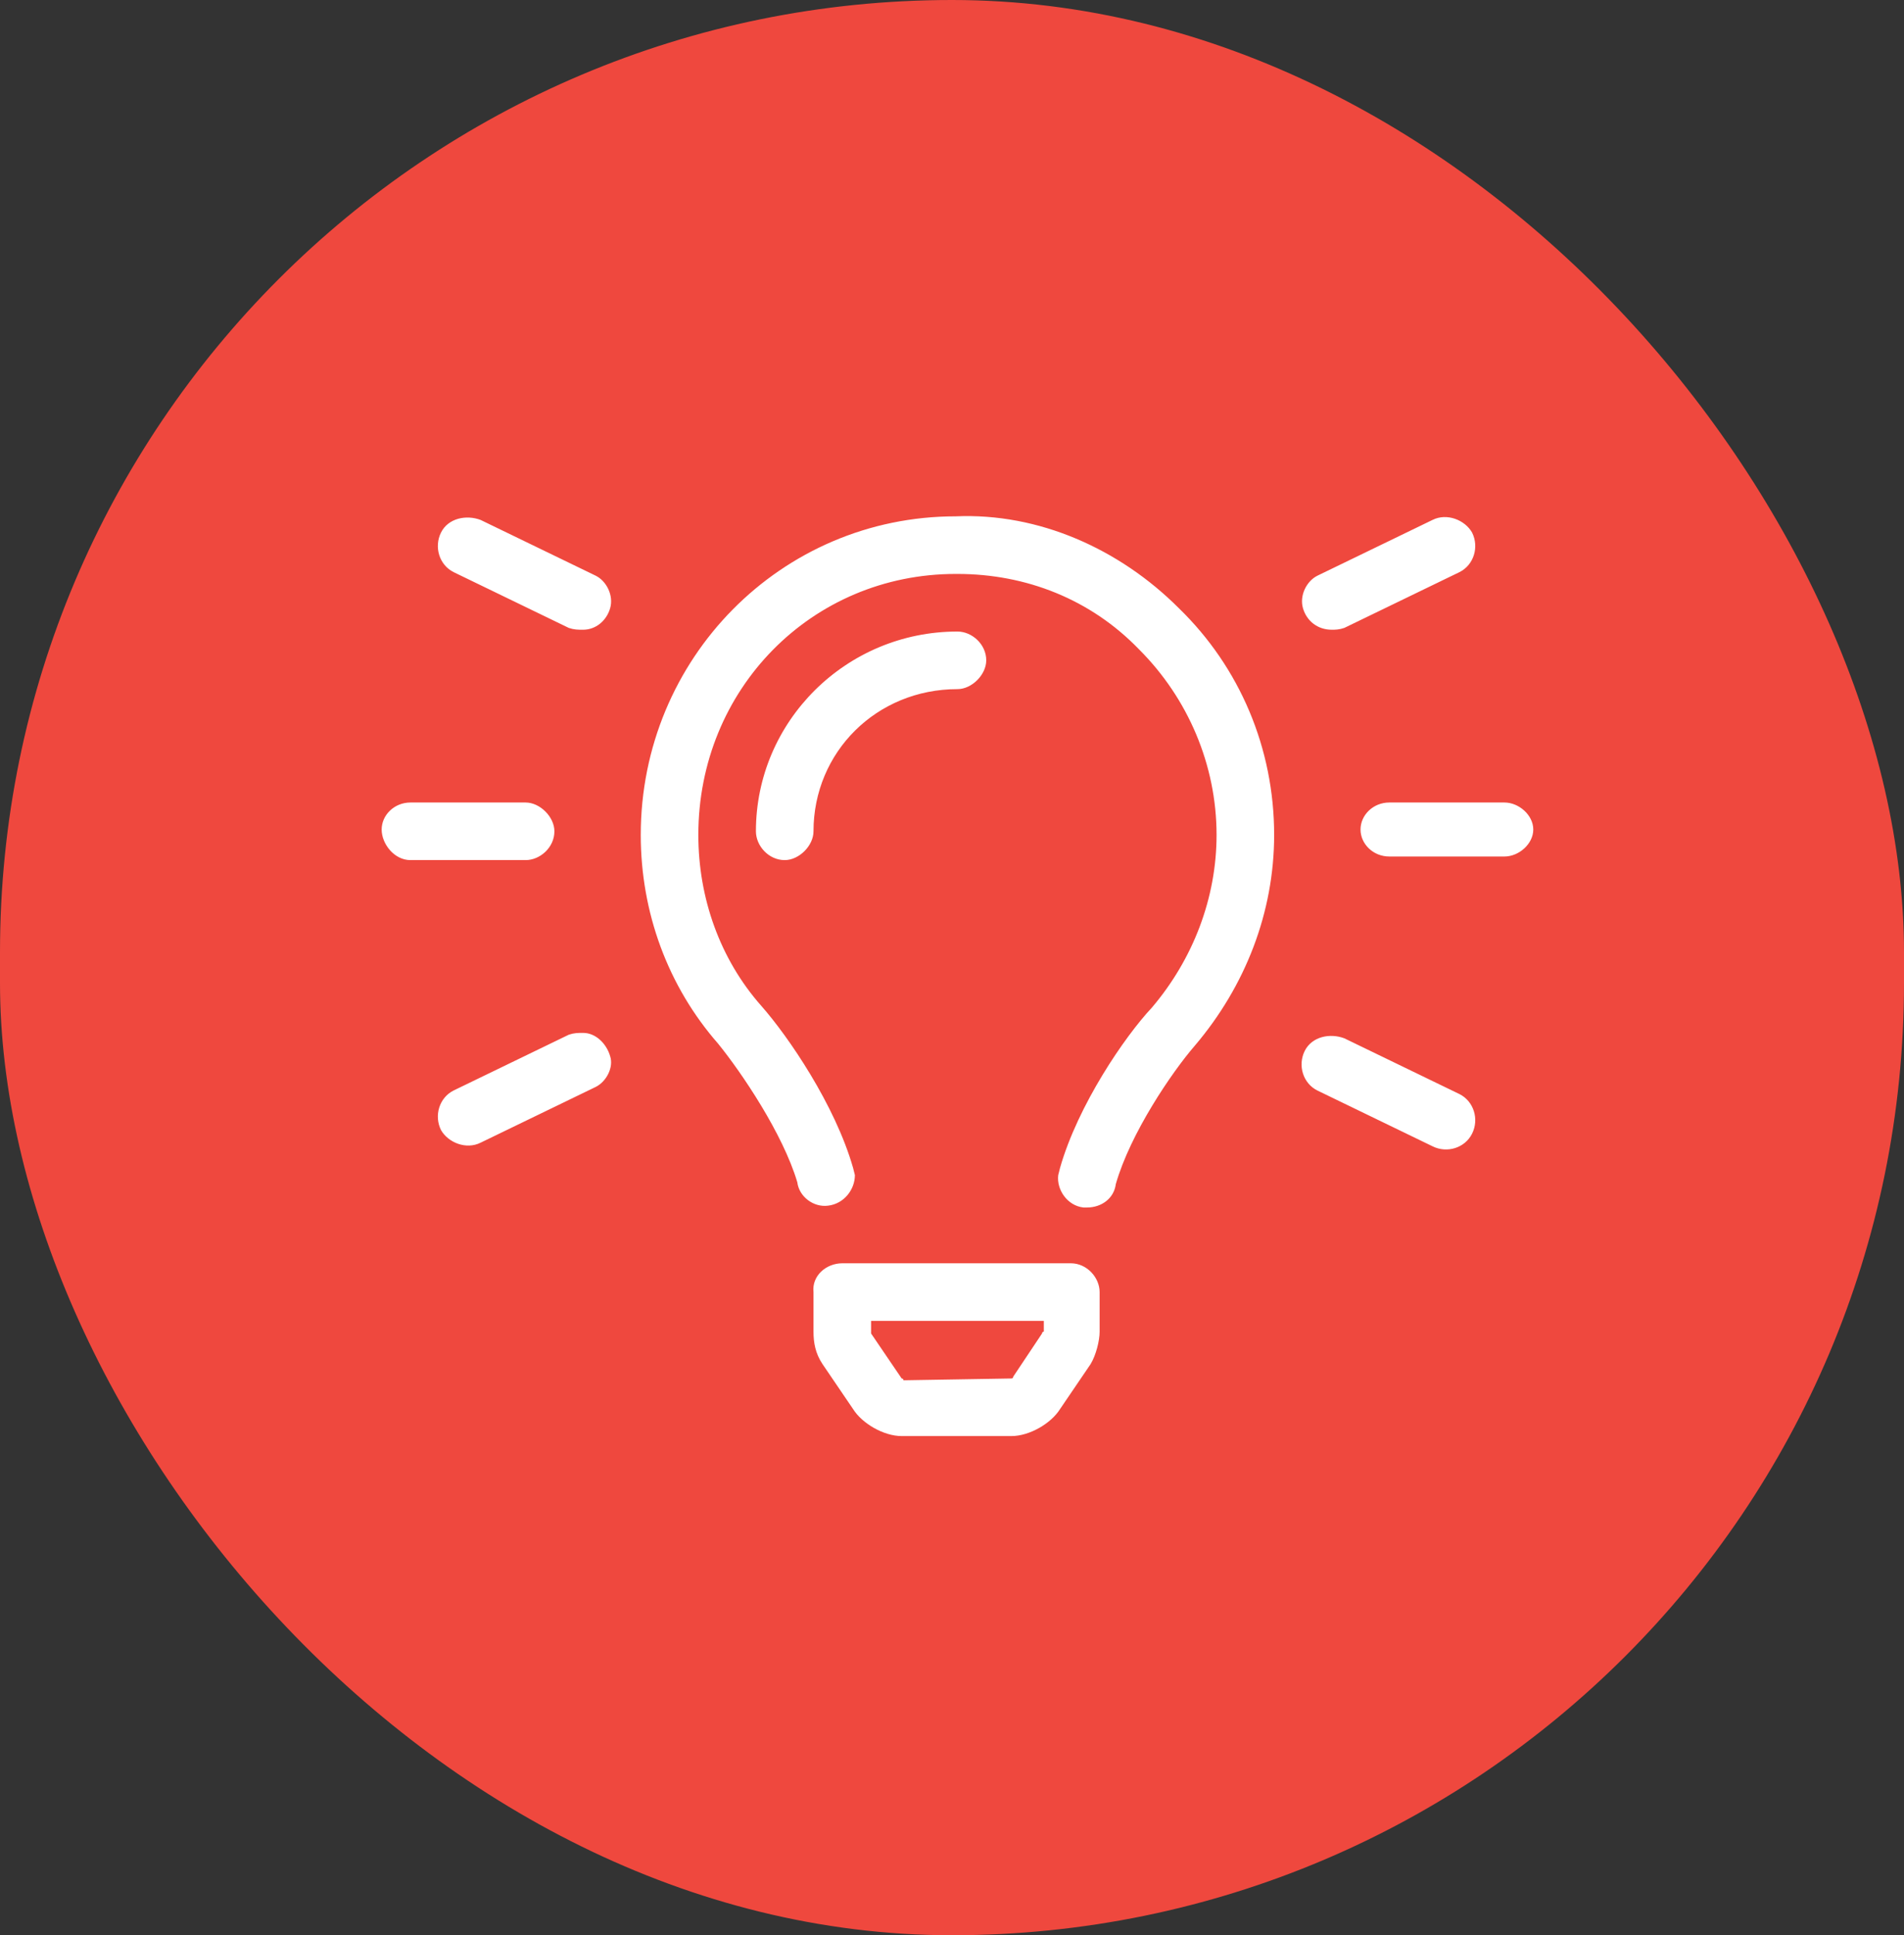 <svg width="62" height="63" viewBox="0 0 62 63" fill="none" xmlns="http://www.w3.org/2000/svg">
<rect x="0" y="0" width="62" height="63" fill="#333333" stroke="none"/>
<rect width="62" height="63" rx="31" fill="#EF483E"/>
<path d="M19.4 18.742C19.752 18.918 19.986 19.387 19.869 19.797C19.752 20.207 19.4 20.5 18.99 20.5C18.814 20.5 18.697 20.5 18.521 20.441L14.771 18.625C14.303 18.391 14.127 17.805 14.361 17.336C14.596 16.867 15.182 16.75 15.65 16.926L19.4 18.742ZM18.99 33.625C19.4 33.625 19.752 33.977 19.869 34.387C19.986 34.738 19.752 35.207 19.4 35.383L15.65 37.199C15.182 37.434 14.596 37.199 14.361 36.789C14.127 36.32 14.303 35.734 14.771 35.5L18.521 33.684C18.697 33.625 18.814 33.625 18.99 33.625ZM43.365 20.5C42.897 20.5 42.545 20.207 42.428 19.797C42.31 19.387 42.545 18.918 42.897 18.742L46.647 16.926C47.115 16.691 47.701 16.926 47.935 17.336C48.17 17.805 47.994 18.391 47.525 18.625L43.775 20.441C43.6 20.5 43.482 20.5 43.365 20.5ZM18.053 27.062C18.053 27.59 17.584 28 17.115 28H13.365C12.838 28 12.428 27.473 12.428 27.004C12.428 26.535 12.838 26.125 13.365 26.125H17.115C17.584 26.125 18.053 26.594 18.053 27.062ZM48.99 26.125C49.459 26.125 49.928 26.535 49.928 27.004C49.928 27.473 49.459 27.883 48.99 27.883H45.24C44.713 27.883 44.303 27.473 44.303 27.004C44.303 26.535 44.713 26.125 45.24 26.125H48.99ZM47.525 35.617C47.994 35.852 48.17 36.438 47.935 36.906C47.701 37.375 47.115 37.551 46.647 37.316L42.897 35.5C42.428 35.266 42.252 34.68 42.486 34.211C42.721 33.742 43.307 33.625 43.775 33.801L47.525 35.617ZM31.119 16.809C33.815 16.691 36.451 17.863 38.385 19.797C40.377 21.73 41.49 24.367 41.49 27.18C41.49 29.699 40.553 32.102 38.912 34.035C38.15 34.914 36.803 36.906 36.334 38.547C36.275 39.016 35.865 39.309 35.397 39.309C35.397 39.309 35.338 39.309 35.279 39.309C34.752 39.25 34.4 38.723 34.459 38.254L34.518 38.02C35.103 35.969 36.627 33.742 37.506 32.805C38.853 31.223 39.615 29.23 39.615 27.18C39.615 24.895 38.678 22.727 37.096 21.145C35.514 19.504 33.404 18.684 31.178 18.684H31.119C26.432 18.684 22.74 22.434 22.74 27.18C22.74 29.23 23.443 31.223 24.791 32.746C25.67 33.742 27.193 35.969 27.779 38.02L27.838 38.254C27.838 38.723 27.486 39.191 26.959 39.25C26.49 39.309 26.021 38.957 25.963 38.488C25.494 36.906 24.146 34.914 23.385 33.977C21.744 32.102 20.865 29.699 20.865 27.18C20.865 21.438 25.436 16.809 31.119 16.809ZM34.869 41.125C35.397 41.125 35.807 41.594 35.807 42.062V43.352C35.807 43.645 35.69 44.113 35.514 44.406L34.518 45.871C34.225 46.34 33.522 46.75 32.935 46.75H29.361C28.775 46.75 28.072 46.34 27.779 45.871L26.783 44.406C26.549 44.055 26.49 43.703 26.49 43.352V42.062C26.432 41.535 26.9 41.125 27.428 41.125H34.869ZM33.932 43.41C33.932 43.41 33.932 43.352 33.99 43.352V43H28.365V43.41L29.361 44.875C29.361 44.875 29.42 44.875 29.42 44.934L32.935 44.875C32.935 44.875 32.994 44.875 32.994 44.816L33.932 43.41ZM32.115 21.496C32.115 21.965 31.646 22.434 31.178 22.434C28.541 22.434 26.49 24.484 26.49 27.062C26.49 27.531 26.021 28 25.553 28C25.025 28 24.615 27.531 24.615 27.062C24.615 23.488 27.545 20.559 31.178 20.559C31.646 20.559 32.115 20.969 32.115 21.496Z" fill="white"/>
</svg>
